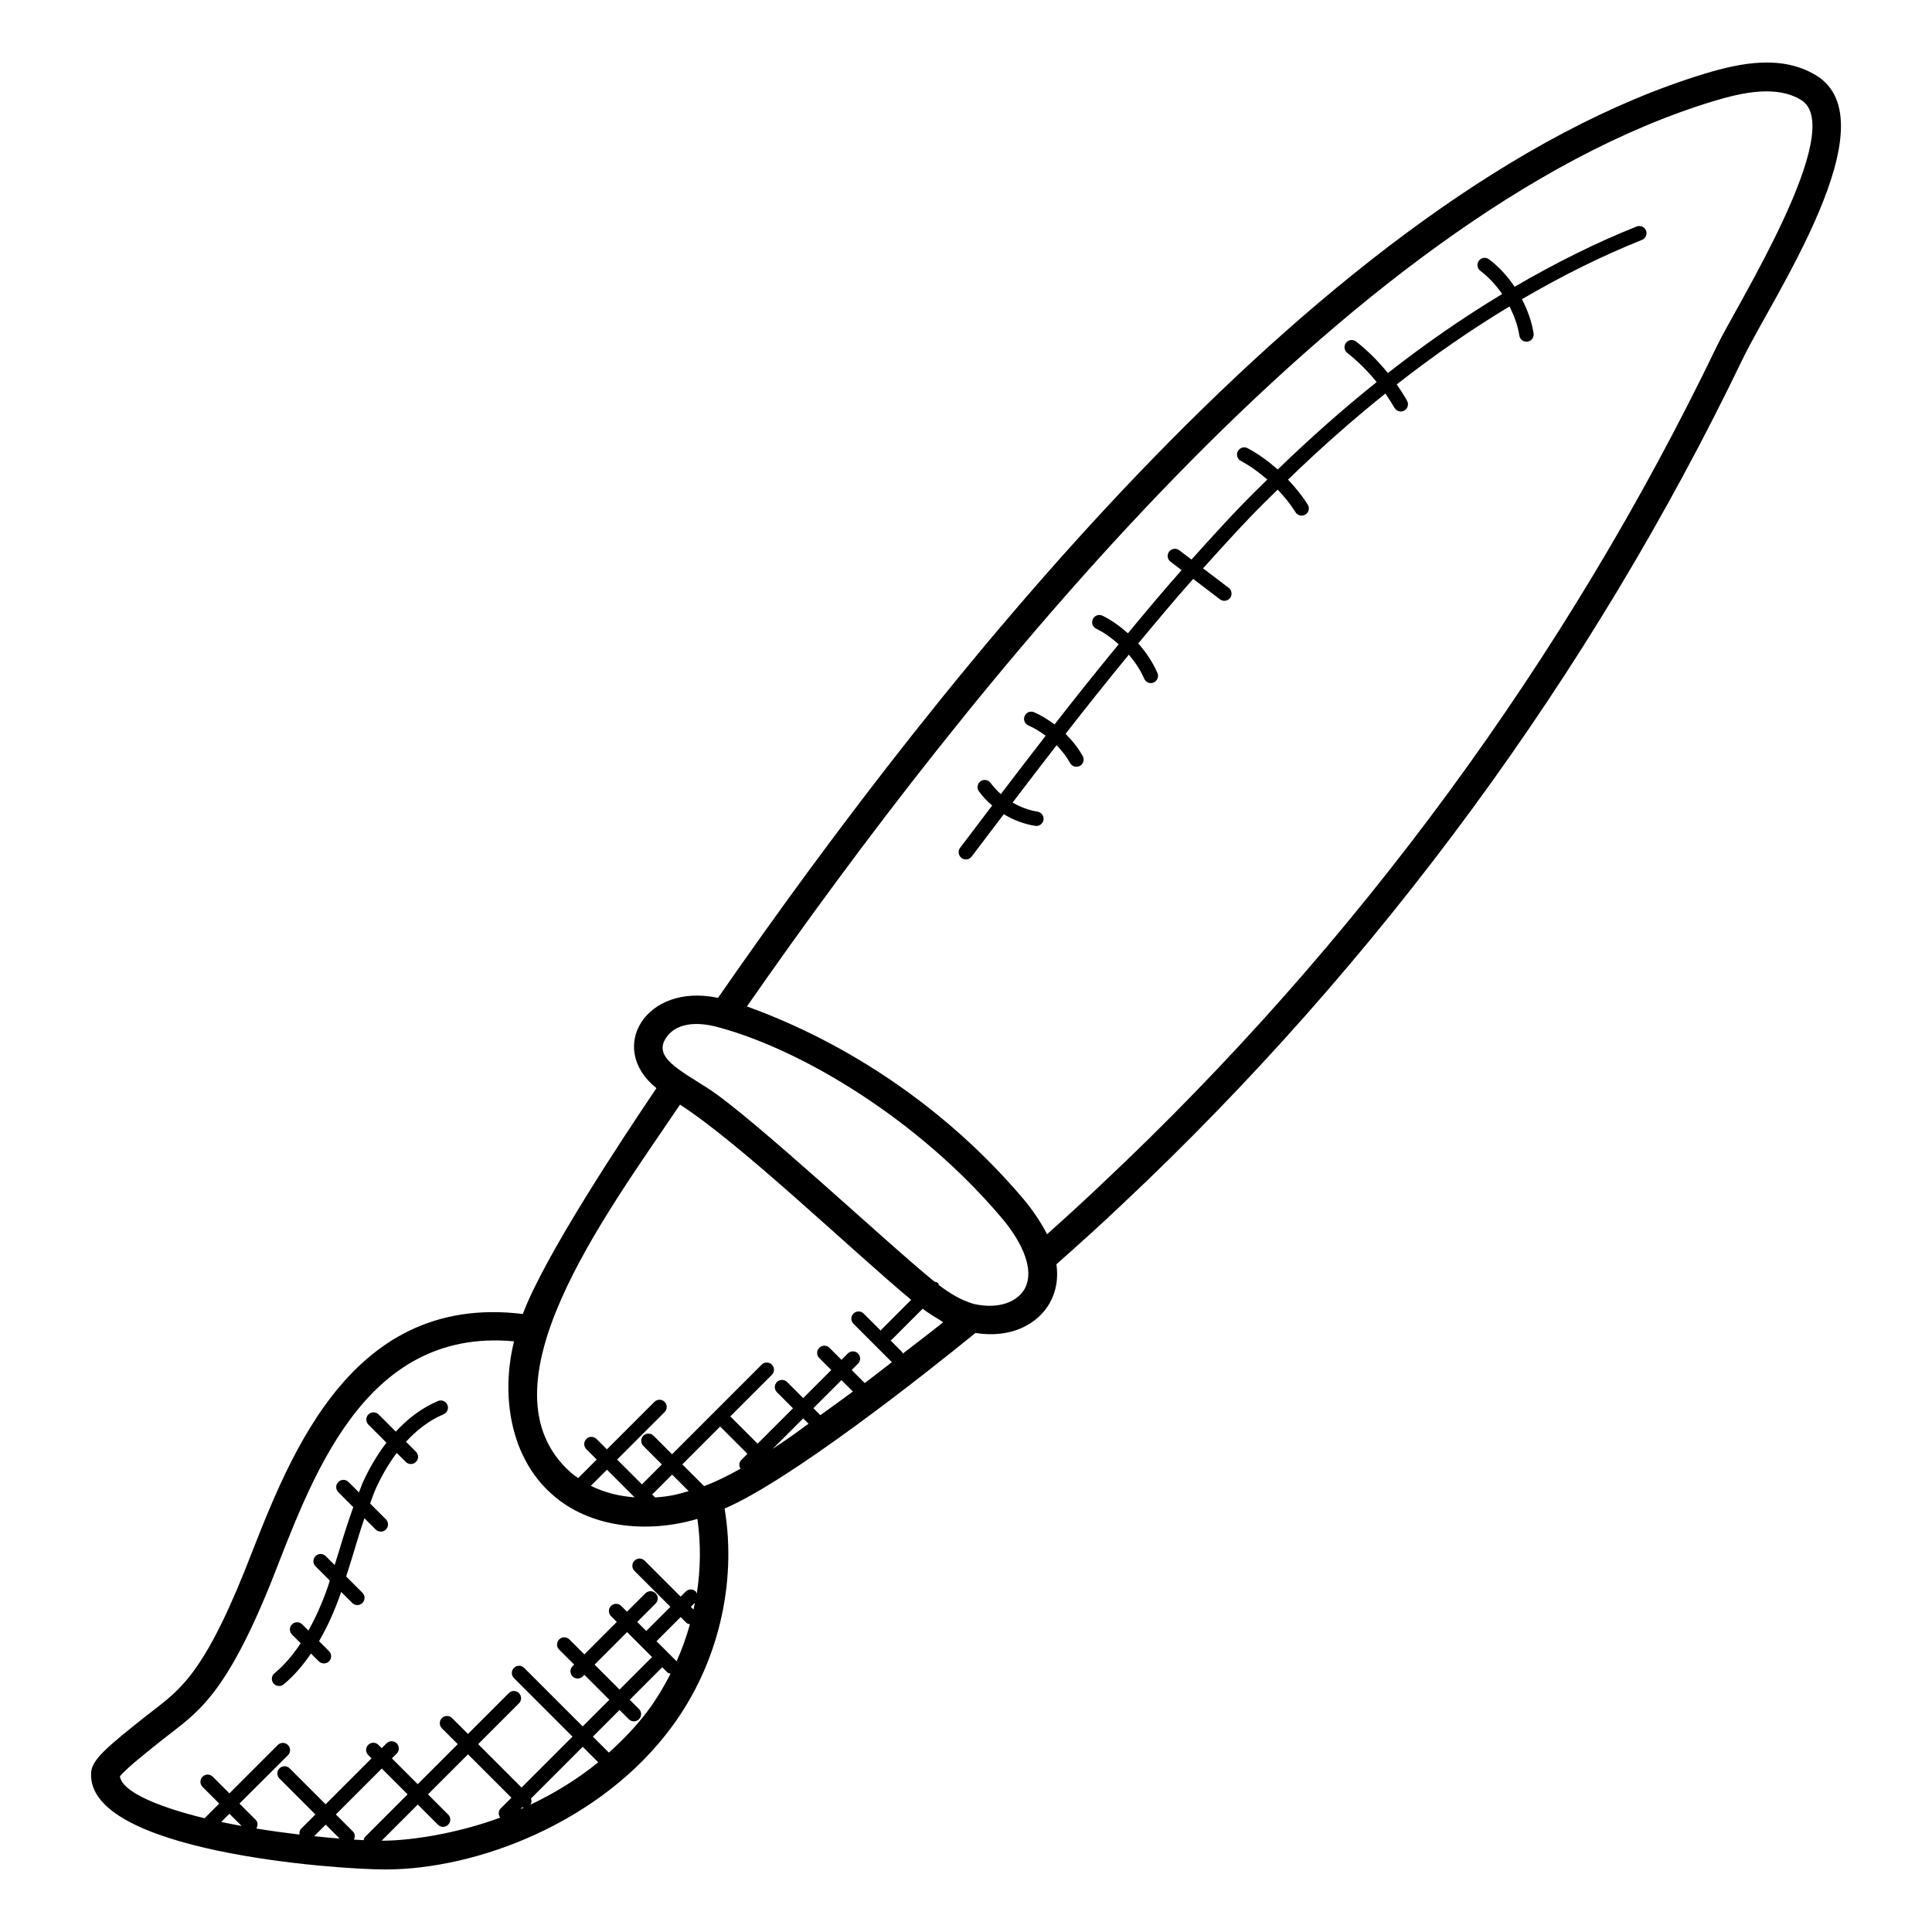<?xml version="1.0" encoding="UTF-8"?>
<!-- Uploaded to: ICON Repo, www.svgrepo.com, Generator: ICON Repo Mixer Tools -->
<svg fill="#000000" width="800px" height="800px" version="1.1" viewBox="144 144 512 512" xmlns="http://www.w3.org/2000/svg">
 <g>
  <path d="m282.56 492.22c-47.312-5.793-62.906 40.871-73.832 68.352-11.633 28.785-17.922 31.785-26.016 38.184-10.609 8.391-14.336 11.617-14.559 14.969-1.441 20.945 64.633 25.703 77.969 25.703 24.215 0 57.219-12.406 75.938-37.84 12.223-16.559 17.273-37.93 13.969-57.809 17.207-7.367 52.449-35.082 66.473-46.527 9.426 1.504 16.465-2.312 19.648-7.856 0.008-0.008 0.016-0.023 0.023-0.039 1.777-3.184 2.32-6.672 1.785-10.312 5.894-5.215 11.742-10.473 17.418-15.871 68.012-63.883 124.39-140.69 164.55-224.24h0.008c7.488-15.664 39.648-62.746 19.289-75-9.023-5.441-19.84-3.297-29.266-0.465-100.03 30.336-202.03 158.9-261.68 244.98-19.199-4.09-29.535 13.336-16.312 23.93-9.047 13.391-29.785 44.695-35.402 59.84zm-79.938 134.62 2.176-2.176 3.238 3.231c-1.828-0.332-3.629-0.684-5.414-1.055zm38.105 3.977c-0.238 0.238-0.258 0.551-0.352 0.84-0.832-0.039-1.672-0.082-2.594-0.137 0.344-0.711 0.359-1.543-0.238-2.137l-4.535-4.535 12.168-12.168 6.84 6.84zm-6.719 0.426c-2.121-0.168-4.383-0.383-6.754-0.633l3.062-3.062zm11.129 0.559 9.578-9.578 5.352 5.352c0.742 0.742 1.945 0.75 2.703 0 0.75-0.75 0.75-1.953 0-2.703l-5.352-5.352 10.609-10.609 11.504 11.504-2.863 2.863c-0.664 0.664-0.641 1.672-0.113 2.414-11.469 4.223-23.699 6.125-31.418 6.109zm37.648-8.758c-0.289 0.129-0.586 0.258-0.887 0.391l0.535-0.535c0.125 0.039 0.23 0.125 0.352 0.145zm1.934-2.418 13.711-13.711 4.106 4.106c-5.398 4.406-11.465 8.145-17.977 11.242 0.336-0.516 0.367-1.07 0.16-1.637zm31.188-23.559c-3.055 4.137-6.656 7.894-10.551 11.391l-4.238-4.238 7.062-7.062 2.457 2.457c0.742 0.742 1.945 0.75 2.703 0 0.75-0.75 0.75-1.953 0-2.703l-2.457-2.457 8.617-8.617 1.352 1.352c0.238 0.238 0.559 0.266 0.855 0.352-1.691 3.316-3.586 6.519-5.801 9.527v0zm11.887-26.516-0.719-0.719 1.082-1.082c-0.109 0.602-0.234 1.195-0.363 1.801zm-1.887 3.512c0.258 0.258 0.602 0.305 0.93 0.391-0.93 3.344-2.106 6.625-3.527 9.809l-5.328-5.328 6.398-6.398zm-9.105 9.074-8.617 8.617-6.617-6.617 8.617-8.617zm11.848-16.77c-0.09-0.191-0.078-0.414-0.238-0.574-0.75-0.75-1.953-0.75-2.703 0l-1.336 1.336-9.527-9.527c-0.75-0.75-1.953-0.75-2.703 0s-0.75 1.953 0 2.703l9.527 9.527-6.398 6.398-2.406-2.406 4.879-4.879c0.75-0.75 0.75-1.953 0-2.703-0.742-0.742-1.945-0.75-2.703 0l-4.879 4.879-1.535-1.535c-0.75-0.75-1.953-0.75-2.703 0s-0.75 1.953 0 2.703l1.535 1.535-8.594 8.609-3.977-3.969c-0.75-0.75-1.953-0.75-2.703 0s-0.75 1.953 0 2.703l3.977 3.969-0.426 0.426c-0.75 0.75-0.75 1.953 0 2.703 0.742 0.742 1.945 0.75 2.703 0l0.426-0.426 6.617 6.617-7.062 7.062-15.512-15.512c-0.75-0.75-1.953-0.75-2.703 0s-0.75 1.953 0 2.703l15.512 15.512-13.496 13.496-11.504-11.504 10.816-10.816c0.75-0.75 0.75-1.953 0-2.703s-1.953-0.75-2.703 0l-10.816 10.816-4.199-4.199c-0.75-0.75-1.953-0.75-2.703 0s-0.75 1.953 0 2.703l4.199 4.199-10.609 10.609-6.84-6.84 1.273-1.273c0.75-0.75 0.75-1.953 0-2.703s-1.953-0.75-2.703 0l-1.273 1.273-0.871-0.871c-0.75-0.75-1.953-0.75-2.703 0s-0.75 1.953 0 2.703l0.871 0.871-12.168 12.168-9.52-9.52c-0.75-0.75-1.953-0.75-2.703 0s-0.75 1.953 0 2.703l9.52 9.52-3.754 3.746c-0.434 0.434-0.535 1.016-0.465 1.582-3.711-0.441-7.578-0.977-11.449-1.602 0.457-0.742 0.48-1.68-0.16-2.32l-4.297-4.289 12.848-12.82c0.75-0.75 0.75-1.953 0-2.703s-1.953-0.75-2.703 0l-12.809 12.809-4.41-4.41c-0.75-0.75-1.953-0.75-2.703 0s-0.75 1.953 0 2.703l4.418 4.418-3.887 3.887c-5.383-1.281-21.617-5.625-22.434-11.098 1.48-1.961 7.559-6.769 11.656-10.016 8.418-6.664 15.945-10.535 28.367-41.32 10.488-26.402 24.039-67.723 64.426-63.953-3.543 14.215-1.047 30.727 10.008 40.488 9.984 9.008 25.434 10.48 38.586 6.566 0.934 6.539 0.859 13.246-0.172 19.844zm6.199-44.32 7.231 7.231-1.672 1.672c-0.625 0.625-0.602 1.543-0.176 2.273-3.137 1.762-6.312 3.367-9.648 4.617l-5.762-5.762zm-8.344 17.113c-2.91 0.84-4.648 1.383-8.895 1.68l-0.777-0.777 5.289-5.281zm-25.918-1.41 4.266-4.266 7.32 7.32c-3.973-0.277-7.949-1.223-11.586-3.055zm48.176-9.773 8.09-8.09 1.418 1.418c-3.477 2.465-2.559 2.016-9.508 6.672zm12.641-8.945-1.848-1.848 7.441-7.441 3.031 3.031c-2.867 2.121-5.746 4.188-8.625 6.258zm21.848-16.312c-0.078-0.137-0.062-0.305-0.176-0.418l-3.09-3.09c0.07-0.055 0.16-0.031 0.23-0.09l8.297-8.297c1.391 1.047 2.863 1.992 4.391 2.887 0.367 0.215 0.672 0.496 1.039 0.695-3.516 2.832-7.125 5.547-10.691 8.312zm214.91-331.94c7.801-2.352 16.656-4.215 23.113-0.312 12.543 7.551-17.418 55.09-22.23 65.152-39.723 82.617-95.461 158.64-162.93 222.02-4.801 4.566-9.695 9.039-14.641 13.449-1.215-2.504-3.809-6.512-6.383-9.488-20.016-23.602-46.121-41.137-73.152-50.883 58.344-83.824 158.95-210.44 256.23-239.94zm-277.93 248.71c1.84-3.281 6.344-5.527 14.672-3.113 22.047 6.098 52.488 24.367 74.387 50.191 4.32 5.016 9.434 13.266 6.215 19.062-1.75 3.016-6.25 5.473-13.352 3.953h-0.008c-3.527-1.023-6.375-2.785-9.344-5.039-0.082-0.16-0.07-0.359-0.207-0.496-0.258-0.258-0.602-0.305-0.93-0.391-11.113-8.871-48.719-44.105-60.32-51.41-7.723-4.898-13.754-8.051-11.113-12.758zm3.981 17.25c16.176 10.426 45.215 38.359 61.25 51.73l-7.945 7.953c-0.062 0.062-0.039 0.16-0.09 0.23l-4.543-4.543c-0.75-0.75-1.953-0.75-2.703 0s-0.75 1.953 0 2.703l10.176 10.176c-2.406 1.848-4.769 3.719-7.199 5.535l-3.457-3.457 1.68-1.68c0.75-0.75 0.75-1.953 0-2.703s-1.953-0.75-2.703 0l-1.68 1.68-3.184-3.184c-0.75-0.75-1.953-0.75-2.703 0s-0.75 1.953 0 2.703l3.184 3.184-7.441 7.441-4.258-4.258c-0.75-0.75-1.953-0.75-2.703 0s-0.75 1.953 0 2.703l4.258 4.258-9.383 9.383-7.231-7.231 11.016-11.016c0.75-0.75 0.75-1.953 0-2.703s-1.953-0.75-2.703 0l-23.746 23.746-4.91-4.91c-0.75-0.75-1.953-0.75-2.703 0s-0.75 1.953 0 2.703l4.91 4.91-5.281 5.281-6.578-6.578 12.586-12.586c0.75-0.75 0.75-1.953 0-2.703s-1.953-0.75-2.703 0l-12.586 12.586-2.75-2.75c-0.742-0.742-1.945-0.75-2.703 0-0.75 0.75-0.75 1.953 0 2.703l2.75 2.75-4.914 4.914c-0.648-0.473-1.312-0.902-1.914-1.441-25.277-22.387 8.738-67.684 28.906-97.531z"/>
  <path d="m260.05 515.29c-4.481 1.902-8.137 4.832-11.16 8.105l-4.551-4.551c-0.754-0.75-1.961-0.742-2.703 0-0.75 0.75-0.75 1.953 0 2.703l4.777 4.777c-2.711 3.535-4.785 7.273-6.266 10.559-0.391 0.855-0.656 1.754-1.016 2.625l-2.769-2.769c-0.742-0.742-1.945-0.754-2.703 0-0.75 0.75-0.75 1.953 0 2.703l3.961 3.969c-1.328 3.727-2.535 7.481-3.641 11.191-0.414 1.391-0.871 2.762-1.289 4.152l-2.367-2.367c-0.75-0.754-1.953-0.742-2.703 0-0.75 0.75-0.75 1.953 0 2.703l3.785 3.785c-0.145 0.441-0.266 0.895-0.418 1.336-1.582 4.617-3.344 8.48-5.25 11.91l-1.648-1.648c-0.75-0.75-1.953-0.75-2.703 0s-0.75 1.953 0 2.703l2.305 2.305c-2.09 3.137-4.359 5.824-6.945 7.945-0.816 0.664-0.938 1.871-0.266 2.688 0.383 0.457 0.922 0.695 1.473 0.695 0.426 0 0.855-0.145 1.207-0.434 2.703-2.215 5.07-4.992 7.258-8.168l2.07 2.062c0.375 0.375 0.855 0.559 1.352 0.559s0.977-0.184 1.352-0.559c0.75-0.75 0.75-1.953 0-2.703l-2.641-2.641c2.168-3.727 4.121-8 5.871-13.047l2.922 2.922c0.375 0.375 0.855 0.559 1.352 0.559 0.496 0 0.977-0.184 1.352-0.559 0.75-0.75 0.75-1.953 0-2.703l-4.312-4.312c0.641-2.039 1.297-4.07 1.91-6.113 0.918-3.09 1.879-6.223 2.93-9.32l2.984 2.984c0.375 0.375 0.855 0.559 1.352 0.559 0.48 0 0.977-0.184 1.352-0.559 0.75-0.75 0.75-1.953 0-2.703l-4.184-4.184c0.512-1.336 0.953-2.711 1.535-4 1.328-2.938 3.16-6.258 5.519-9.41l2.391 2.383c0.375 0.375 0.855 0.559 1.352 0.559s0.977-0.184 1.352-0.559c0.75-0.75 0.75-1.953 0-2.703l-2.641-2.633c2.719-2.969 5.984-5.602 9.961-7.289 0.969-0.414 1.426-1.535 1.016-2.504-0.43-0.965-1.512-1.414-2.512-1.004z"/>
  <path d="m398.82 371.38c0.848 0.641 2.047 0.457 2.672-0.375 2.809-3.727 5.688-7.488 8.527-11.238 2.535 1.559 5.367 2.625 8.328 3.098 0.992 0.176 2.016-0.504 2.191-1.582 0.16-1.039-0.543-2.016-1.582-2.184-2.344-0.375-4.574-1.23-6.602-2.418 3.848-5.078 7.734-10.113 11.656-15.184 1.375 1.426 2.625 2.984 3.586 4.727 0.52 0.922 1.68 1.246 2.594 0.742 0.922-0.512 1.25-1.672 0.75-2.594-1.223-2.191-2.793-4.137-4.559-5.894 5.496-7.062 11.078-14.055 16.777-20.992 1.641 1.945 3.07 4.07 4.07 6.391 0.426 0.977 1.559 1.414 2.504 0.992 0.969-0.418 1.418-1.543 1-2.512-1.238-2.863-3.008-5.481-5.082-7.84 4.777-5.762 9.578-11.504 14.551-17.098l7.106 5.414c0.832 0.633 2.023 0.48 2.68-0.367 0.633-0.84 0.473-2.039-0.367-2.68l-6.801-5.168c12.191-13.543 14.273-15.441 19.777-20.871 1.75 1.855 3.375 3.824 4.734 6 0.535 0.871 1.703 1.184 2.633 0.609 0.895-0.559 1.16-1.742 0.602-2.625-1.504-2.398-3.297-4.582-5.231-6.625 8.52-8.246 17.129-15.855 25.809-22.816 0.855 1.238 1.672 2.496 2.414 3.793 0.543 0.93 1.711 1.23 2.602 0.719 0.918-0.52 1.238-1.688 0.727-2.602-0.84-1.48-1.762-2.922-2.75-4.32 9.879-7.734 19.855-14.617 29.895-20.672 1.23 2.441 2.199 5.023 2.617 7.734 0.16 1 1.082 1.75 2.184 1.586 1.039-0.16 1.75-1.137 1.586-2.184-0.492-3.184-1.625-6.207-3.09-9.059 10.551-6.144 21.152-11.465 31.816-15.711 0.977-0.391 1.449-1.504 1.07-2.481-0.398-0.984-1.512-1.441-2.481-1.07-10.84 4.32-21.625 9.727-32.336 15.969-1.879-2.754-4.113-5.273-6.809-7.281-0.84-0.633-2.047-0.457-2.672 0.391-0.633 0.848-0.457 2.039 0.391 2.672 2.273 1.703 4.168 3.832 5.785 6.144-10.176 6.129-20.281 13.105-30.289 20.938-2.504-3.078-5.312-5.91-8.406-8.336-0.832-0.648-2.039-0.504-2.68 0.32-0.656 0.832-0.504 2.031 0.32 2.68 2.863 2.246 5.465 4.871 7.793 7.727-8.824 7.07-17.566 14.793-26.215 23.168-2.441-2.16-5.09-4.09-7.984-5.641-0.91-0.488-2.078-0.152-2.582 0.777-0.504 0.93-0.16 2.082 0.777 2.586 2.535 1.367 4.863 3.062 7.023 4.945-5.496 5.418-7.93 7.688-20.09 21.207l-3.246-2.465c-0.824-0.641-2.031-0.473-2.68 0.359-0.633 0.84-0.48 2.039 0.367 2.672l2.938 2.238c-4.863 5.473-9.543 11.098-14.223 16.734-2.055-1.824-4.281-3.465-6.742-4.656-0.945-0.465-2.09-0.078-2.551 0.887-0.465 0.945-0.07 2.09 0.879 2.551 2.184 1.055 4.152 2.512 5.961 4.129-5.777 7.023-11.434 14.105-17 21.25-1.688-1.266-3.473-2.406-5.418-3.238-0.969-0.418-2.098 0.023-2.504 1.008-0.418 0.961 0.031 2.082 1 2.504 1.641 0.703 3.144 1.656 4.574 2.719-4 5.168-7.953 10.297-11.879 15.465-1-0.895-1.922-1.879-2.719-2.969-0.617-0.855-1.816-1.039-2.664-0.426-0.855 0.617-1.047 1.816-0.426 2.672 1.016 1.398 2.215 2.625 3.512 3.746-2.84 3.746-5.719 7.512-8.527 11.242-0.609 0.836-0.441 2.035 0.406 2.668z"/>
 </g>
</svg>